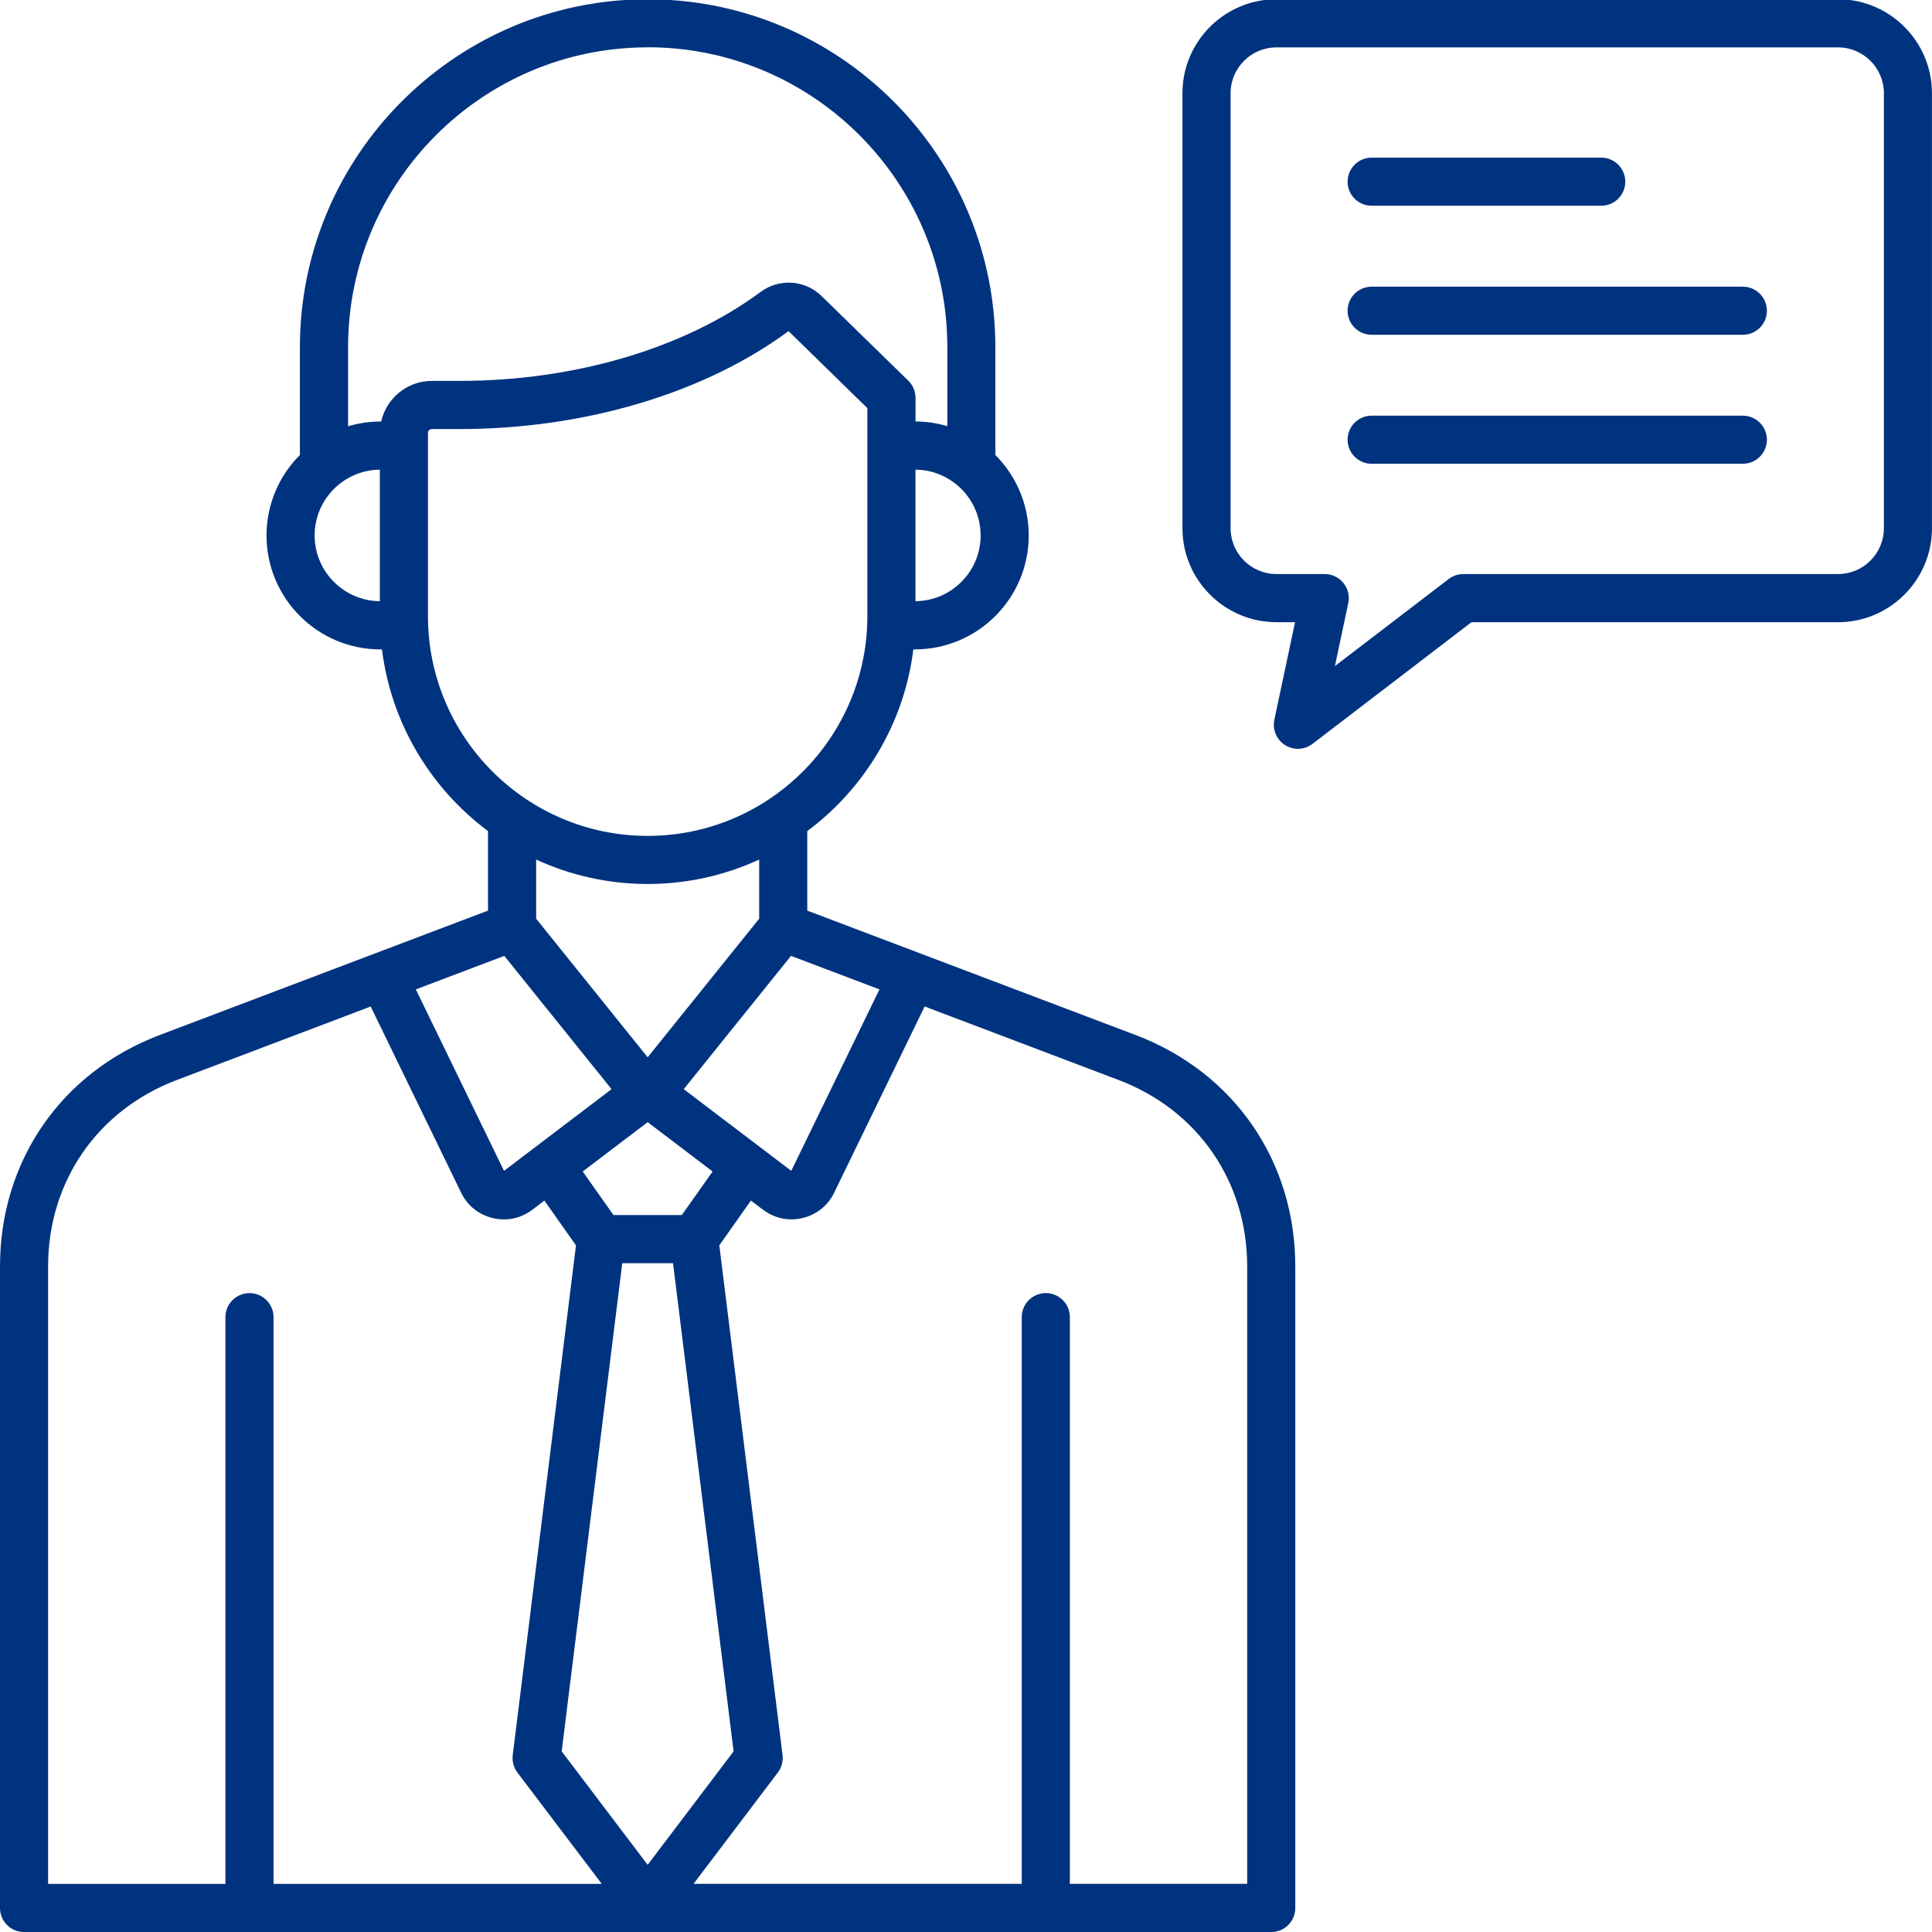<?xml version="1.0" encoding="UTF-8"?> <svg xmlns="http://www.w3.org/2000/svg" width="100" height="100" viewBox="0 0 100 100" fill="none"><g clip-path="url(#clip0_1576_938)"><path fill-rule="evenodd" clip-rule="evenodd" d="M91.454 22.76C91.454 23.447 90.896 24.005 90.21 24.005H70.996C70.309 24.005 69.751 23.447 69.751 22.76C69.751 22.073 70.309 21.515 70.996 21.515H90.21C90.896 21.515 91.454 22.073 91.454 22.76ZM95.753 0H65.45C63.058 0.305 61.203 2.354 61.203 4.828V27.339C61.203 30.022 63.386 32.204 66.069 32.204H67.031L65.961 37.253C65.853 37.762 66.073 38.287 66.513 38.565C66.716 38.694 66.948 38.758 67.176 38.758C67.444 38.758 67.712 38.673 67.934 38.503L76.162 32.206H95.135C97.815 32.206 99.998 30.022 99.998 27.341V4.828C99.998 2.354 98.143 0.305 95.751 0H95.753ZM34.691 0C44.071 0.604 51.519 8.431 51.519 17.966V23.549C52.585 24.618 53.247 26.089 53.247 27.716C53.247 30.969 50.604 33.613 47.353 33.613H47.274C46.797 37.453 44.745 40.813 41.784 43.017V47.133L58.774 53.571C63.876 55.505 67.044 60.094 67.044 65.553V98.757C67.044 99.446 66.486 100.002 65.799 100.002H1.245C0.558 100.002 0 99.446 0 98.757V65.553C0 60.094 3.168 55.505 8.27 53.571L25.259 47.133V43.017C22.299 40.811 20.249 37.453 19.77 33.613H19.689C16.438 33.613 13.795 30.969 13.795 27.716C13.795 26.091 14.456 24.618 15.523 23.549V17.966C15.527 8.431 22.973 0.604 32.353 0H34.691ZM91.454 16.083C91.454 16.772 90.896 17.328 90.21 17.328H70.996C70.309 17.328 69.751 16.772 69.751 16.083C69.751 15.394 70.309 14.838 70.996 14.838H90.21C90.896 14.838 91.454 15.396 91.454 16.083ZM69.751 9.404C69.751 8.717 70.309 8.159 70.996 8.159H82.88C83.566 8.159 84.124 8.717 84.124 9.404C84.124 10.091 83.566 10.649 82.88 10.649H70.996C70.309 10.649 69.751 10.093 69.751 9.404ZM97.51 27.339V4.828C97.51 3.518 96.446 2.453 95.137 2.453H66.069C64.759 2.453 63.695 3.518 63.695 4.828V27.339C63.695 28.648 64.759 29.713 66.069 29.713H68.569C68.944 29.713 69.299 29.883 69.535 30.174C69.772 30.466 69.863 30.848 69.786 31.216L69.095 34.476L74.986 29.968C75.203 29.802 75.469 29.713 75.743 29.713H95.137C96.446 29.713 97.51 28.648 97.51 27.339ZM64.554 97.509V65.551C64.554 61.155 62.002 57.454 57.892 55.898L47.859 52.095L43.176 61.734C42.849 62.406 42.268 62.871 41.541 63.046C41.346 63.091 41.149 63.114 40.959 63.114C40.434 63.114 39.927 62.944 39.492 62.614L38.867 62.141L37.232 64.459L40.504 90.841C40.544 91.162 40.459 91.488 40.261 91.746L35.898 97.507H52.886V68.174C52.886 67.487 53.444 66.929 54.131 66.929C54.817 66.929 55.376 67.487 55.376 68.174V97.507H64.554V97.509ZM2.49 65.551V97.509H11.668V68.176C11.668 67.489 12.226 66.931 12.913 66.931C13.6 66.931 14.158 67.489 14.158 68.176V97.509H31.147L26.782 91.748C26.587 91.488 26.5 91.165 26.539 90.843L29.813 64.461L28.178 62.143L27.554 62.616C27.118 62.946 26.612 63.116 26.087 63.116C25.894 63.116 25.699 63.093 25.504 63.048C24.778 62.873 24.197 62.408 23.869 61.736L19.187 52.097L9.154 55.9C5.044 57.456 2.49 61.155 2.49 65.553V65.551ZM26.102 49.476L21.523 51.211L26.087 60.603L31.654 56.375L26.102 49.476ZM33.523 45.755C31.463 45.755 29.508 45.3 27.751 44.491V47.552L33.523 54.725L39.295 47.552V44.491C37.537 45.3 35.581 45.755 33.523 45.755ZM22.151 31.89C22.151 38.162 27.251 43.266 33.523 43.266C39.795 43.266 44.894 38.162 44.894 31.89V21.125L40.815 17.14C36.448 20.361 30.245 22.208 23.784 22.208H22.353C22.243 22.208 22.151 22.299 22.151 22.409V31.892V31.89ZM16.286 27.714C16.286 29.582 17.799 31.102 19.66 31.118V24.31C17.797 24.327 16.286 25.846 16.286 27.714ZM33.523 2.451C24.973 2.451 18.017 9.41 18.017 17.963V22.063C18.548 21.905 19.11 21.818 19.693 21.818H19.73C20 20.616 21.073 19.715 22.355 19.715H23.786C29.736 19.715 35.415 18.038 39.363 15.114C40.334 14.394 41.668 14.485 42.533 15.33L47.013 19.705C47.253 19.939 47.388 20.261 47.388 20.595V21.816C47.959 21.818 48.51 21.903 49.033 22.058V17.959C49.033 9.406 42.077 2.447 33.527 2.447L33.523 2.451ZM47.384 31.118C49.247 31.102 50.757 29.582 50.757 27.714C50.757 25.846 49.247 24.327 47.384 24.31V31.118ZM35.292 62.89L36.884 60.636L33.523 58.083L30.162 60.636L31.753 62.89H35.292ZM32.208 65.383L29.073 90.65L33.523 96.523L37.971 90.65L34.836 65.383H32.208ZM45.521 51.211L40.942 49.476L35.39 56.375L40.956 60.603L45.521 51.211Z" fill="#00337F"></path></g><defs><clipPath id="clip0_1576_938"><rect width="100" height="100" fill="white"></rect></clipPath></defs></svg> 